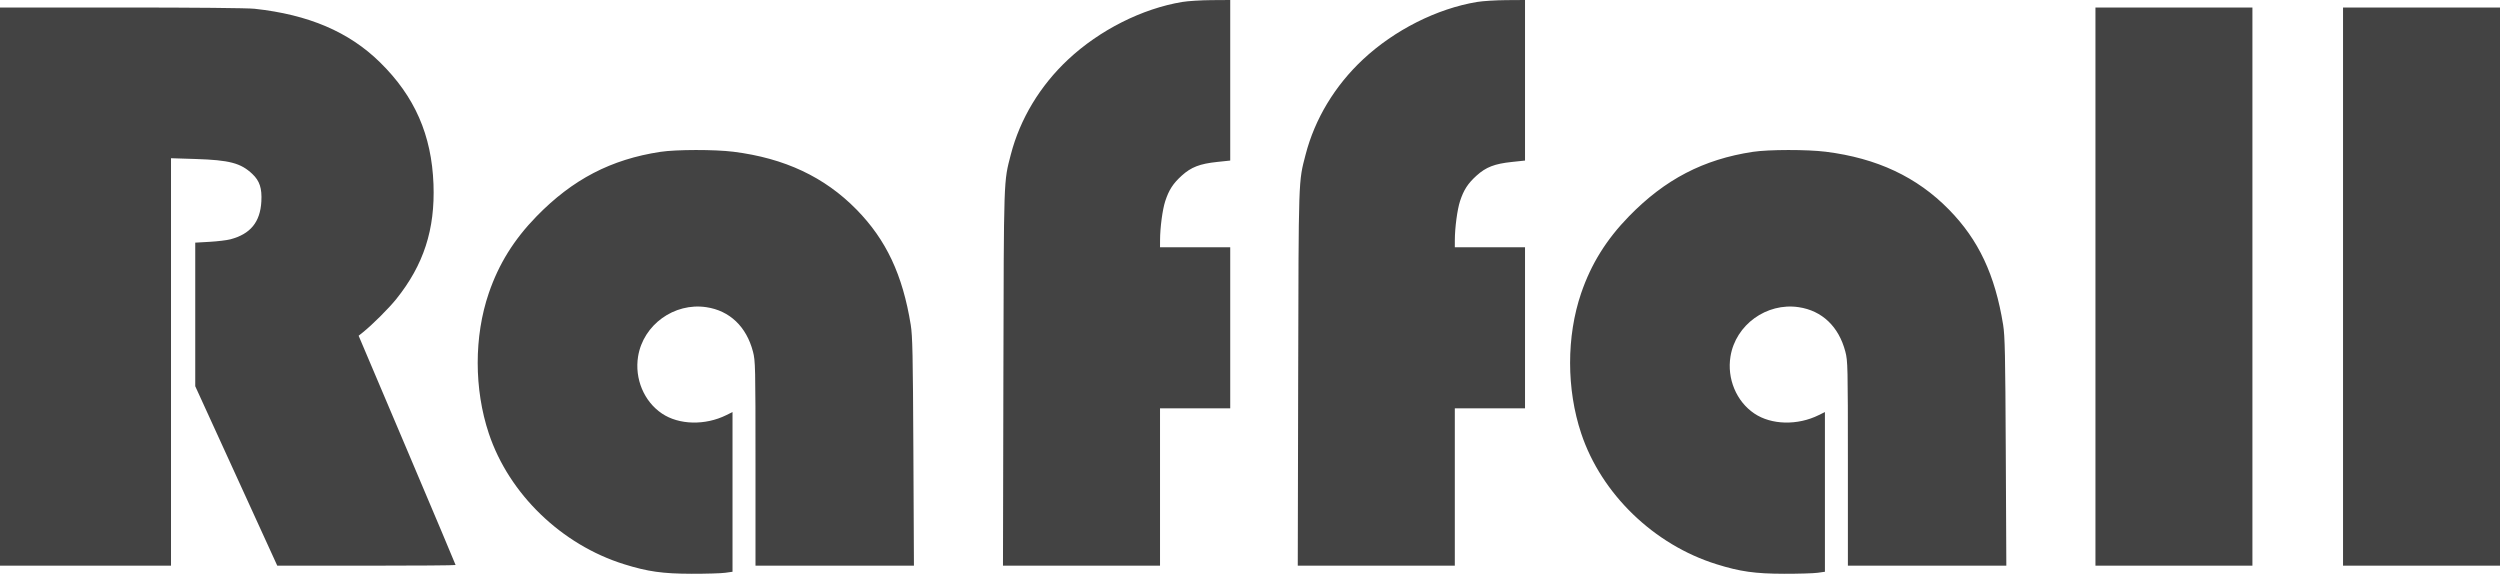 <svg width="122" height="28" viewBox="0 0 122 28" fill="none" xmlns="http://www.w3.org/2000/svg">
<path fill-rule="evenodd" clip-rule="evenodd" d="M57.699 0.095C55.74 0.419 53.662 1.465 52.125 2.903C50.755 4.184 49.777 5.806 49.328 7.542C48.975 8.91 48.988 8.512 48.965 18.45L48.945 27.606H52.777H56.609V23.767V19.928H58.322H60.035V15.997V12.066H58.322H56.609L56.611 11.716C56.612 11.106 56.73 10.222 56.864 9.814C57.044 9.265 57.245 8.956 57.67 8.57C58.129 8.155 58.55 7.992 59.396 7.903L60.035 7.835V3.918V0L59.116 0.006C58.611 0.01 57.973 0.049 57.699 0.095ZM72.085 0.095C70.126 0.419 68.048 1.465 66.511 2.903C65.141 4.184 64.163 5.806 63.714 7.542C63.361 8.91 63.374 8.512 63.351 18.45L63.331 27.606H67.163H70.995V23.767V19.928H72.708H74.421V15.997V12.066H72.708H70.995L70.996 11.716C70.998 11.106 71.116 10.222 71.25 9.814C71.43 9.265 71.63 8.956 72.056 8.57C72.515 8.155 72.935 7.992 73.782 7.903L74.421 7.835V3.918V0L73.502 0.006C72.997 0.01 72.359 0.049 72.085 0.095ZM0 13.986V27.606H4.173H8.345V17.664V7.721L9.544 7.759C11.199 7.811 11.75 7.956 12.314 8.489C12.672 8.827 12.79 9.188 12.754 9.834C12.698 10.84 12.22 11.422 11.241 11.679C11.07 11.724 10.614 11.779 10.229 11.801L9.528 11.841V15.345V18.848L11.53 23.227L13.531 27.606H17.882C20.275 27.606 22.233 27.591 22.233 27.572C22.233 27.553 21.168 25.028 19.867 21.96L17.501 16.384L17.703 16.223C18.169 15.851 18.973 15.049 19.34 14.591C20.676 12.925 21.236 11.195 21.154 8.989C21.064 6.585 20.239 4.705 18.544 3.041C17.031 1.555 15.06 0.714 12.424 0.428C12.091 0.391 9.461 0.366 5.932 0.366L0 0.366V13.986ZM102.258 13.986V27.606H106.088H109.918V13.986V0.366H106.088H102.258V13.986ZM114.34 13.986V27.606H118.17H122V13.986V0.366H118.17H114.34V13.986ZM32.23 7.41C29.817 7.777 27.945 8.751 26.184 10.557C25.08 11.69 24.339 12.881 23.852 14.308C23.131 16.416 23.132 18.992 23.855 21.155C24.84 24.106 27.402 26.582 30.456 27.534C31.612 27.895 32.337 27.997 33.754 28C34.456 28.001 35.192 27.98 35.389 27.952L35.747 27.902V24.005V20.108L35.448 20.256C34.413 20.77 33.133 20.739 32.303 20.18C31.425 19.589 30.962 18.48 31.139 17.392C31.391 15.849 32.902 14.758 34.466 14.99C35.608 15.159 36.425 15.937 36.745 17.16C36.862 17.611 36.868 17.849 36.868 22.619V27.606H40.734H44.6L44.573 22.045C44.55 17.282 44.531 16.394 44.444 15.852C44.05 13.412 43.247 11.703 41.799 10.227C40.236 8.634 38.29 7.72 35.79 7.405C34.878 7.291 32.998 7.293 32.23 7.41ZM85.539 7.41C83.125 7.777 81.254 8.751 79.493 10.557C78.389 11.69 77.648 12.881 77.16 14.308C76.44 16.416 76.441 18.992 77.164 21.155C78.149 24.106 80.711 26.582 83.765 27.534C84.92 27.895 85.646 27.997 87.063 28C87.765 28.001 88.501 27.98 88.698 27.952L89.056 27.902V24.005V20.108L88.757 20.256C87.722 20.77 86.442 20.739 85.612 20.18C84.734 19.589 84.271 18.48 84.448 17.392C84.7 15.849 86.211 14.758 87.775 14.99C88.917 15.159 89.734 15.937 90.053 17.16C90.171 17.611 90.177 17.849 90.177 22.619V27.606H94.043H97.909L97.882 22.045C97.859 17.282 97.84 16.394 97.753 15.852C97.359 13.412 96.556 11.703 95.108 10.227C93.545 8.634 91.599 7.72 89.099 7.405C88.187 7.291 86.307 7.293 85.539 7.41Z" fill="#434343"/>
</svg>
